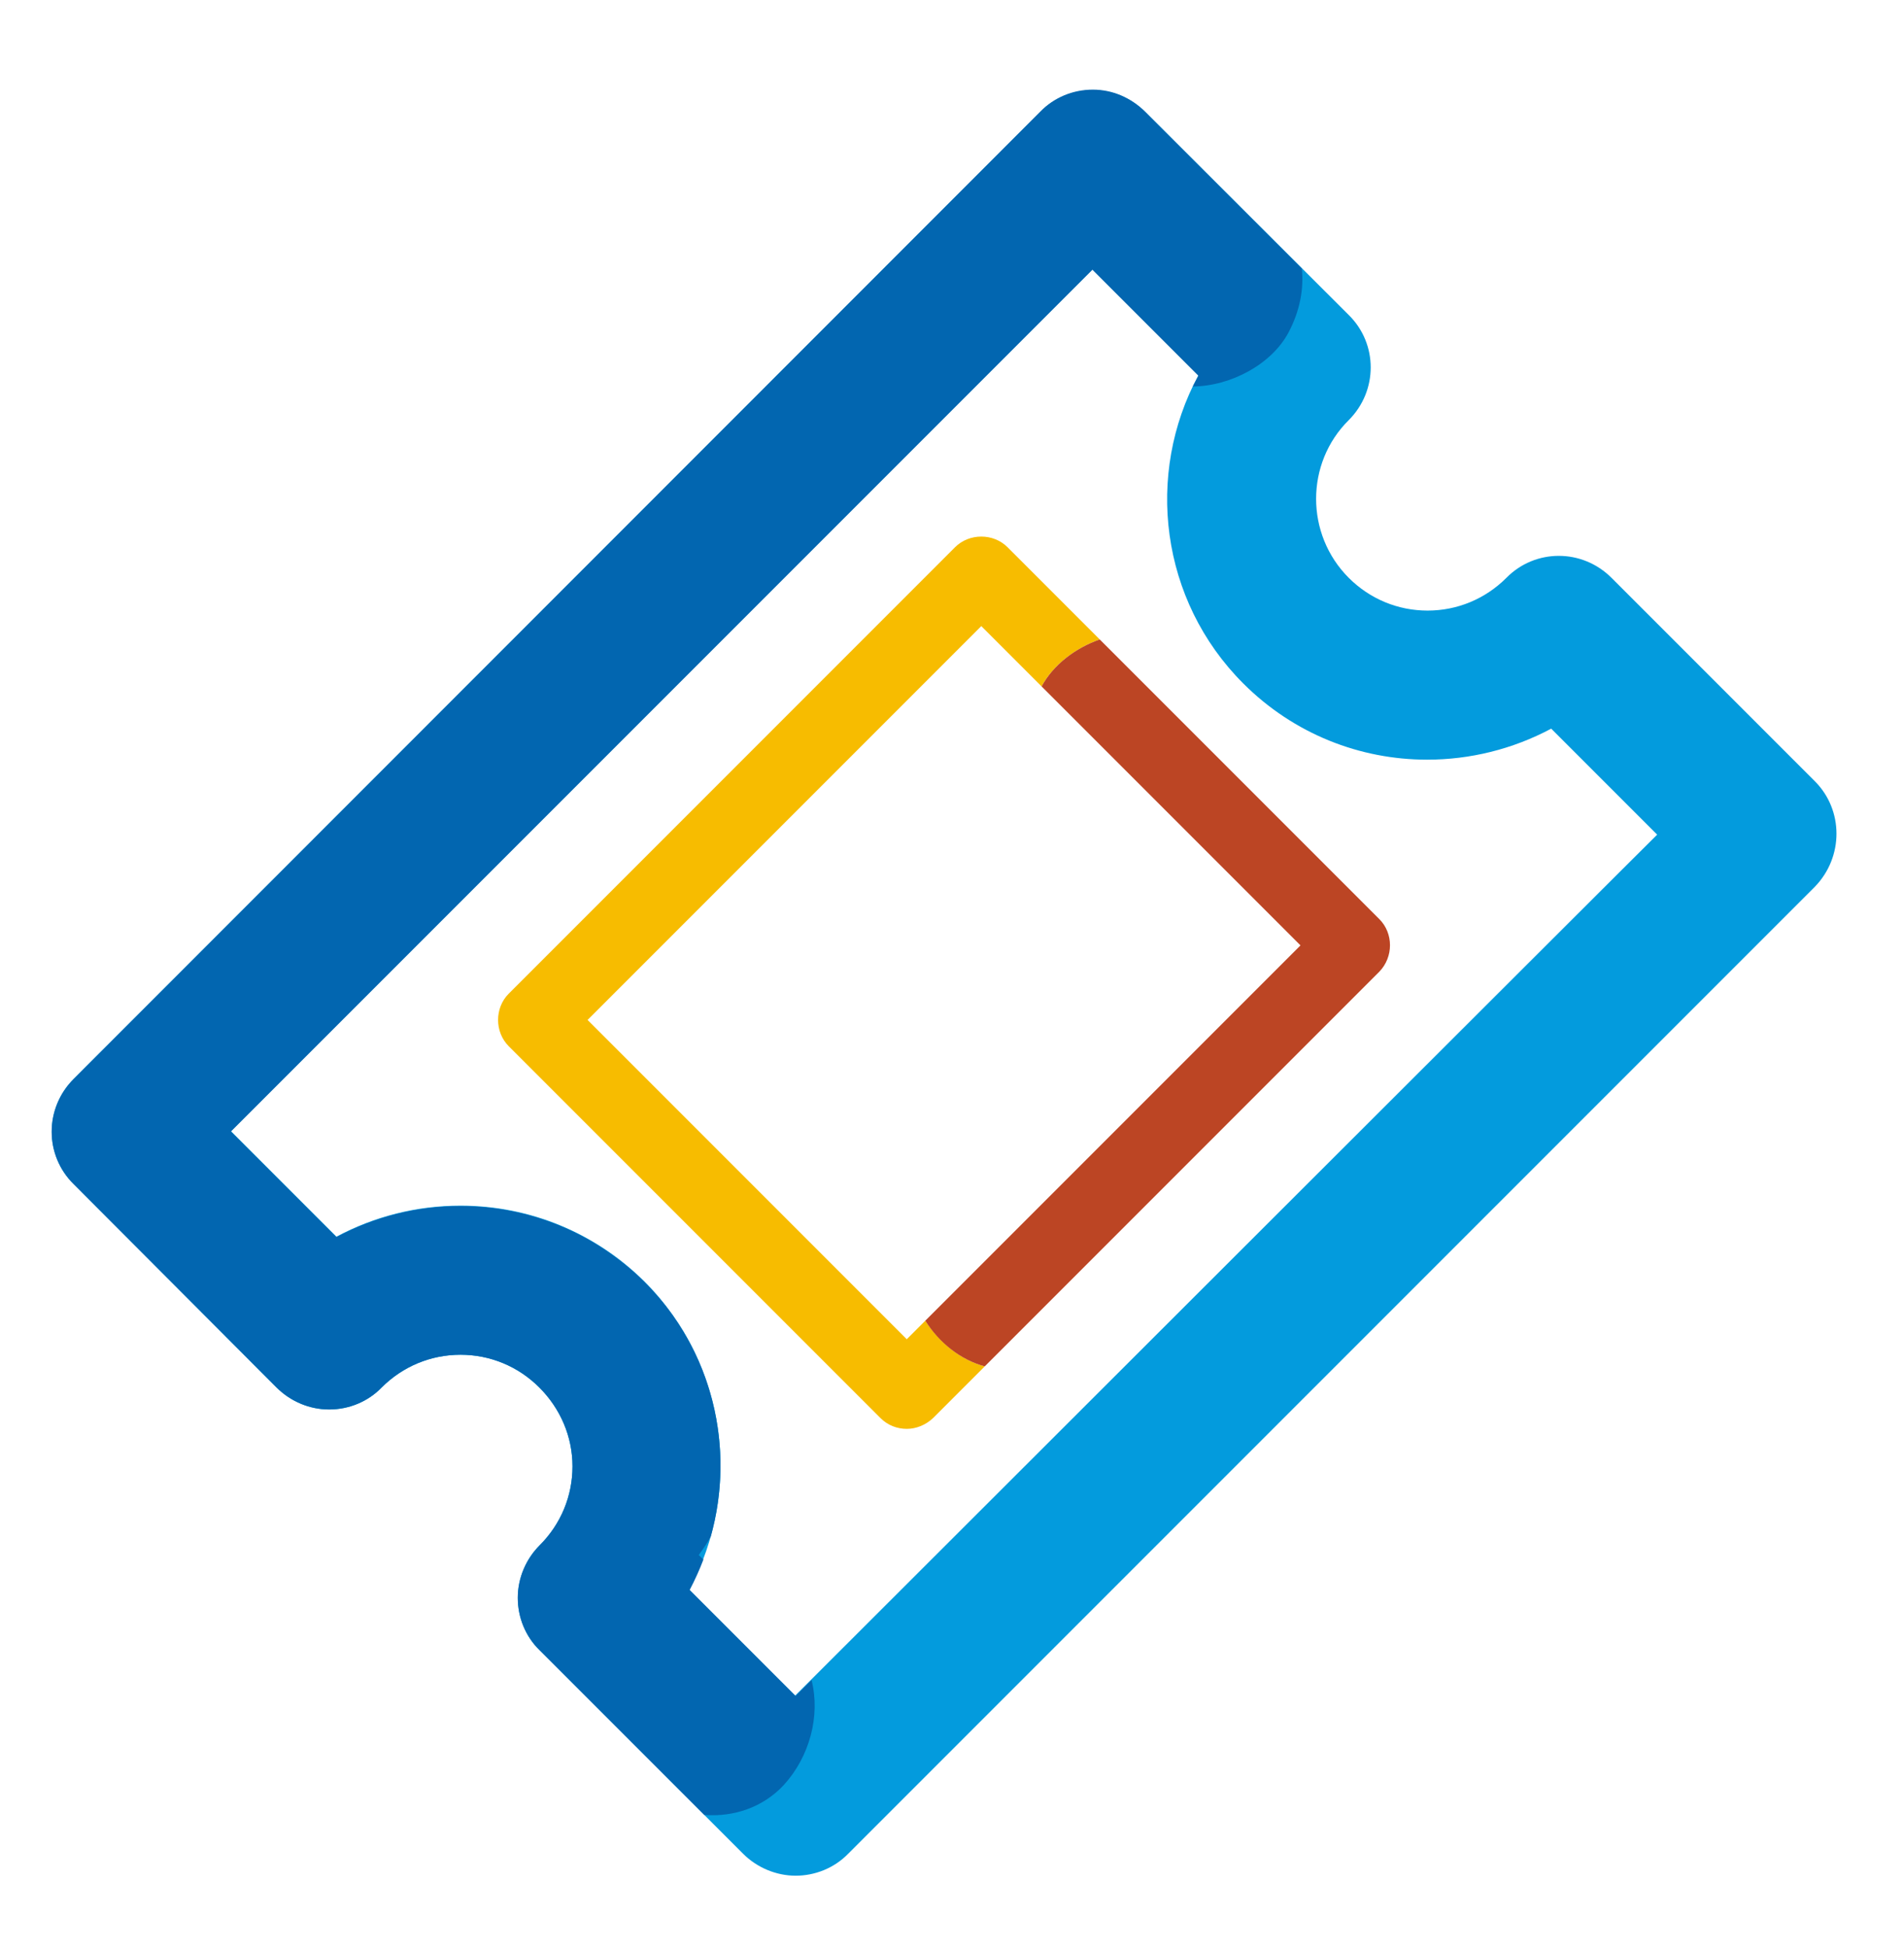 <?xml version="1.0" encoding="utf-8"?>
<!-- Generator: Adobe Illustrator 22.0.0, SVG Export Plug-In . SVG Version: 6.00 Build 0)  -->
<svg version="1.1" xmlns="http://www.w3.org/2000/svg" xmlns:xlink="http://www.w3.org/1999/xlink" x="0px" y="0px"
	 viewBox="0 0 442 452" style="enable-background:new 0 0 442 452;" xml:space="preserve">
<style type="text/css">
	.st0{fill:#039BDD;}
	.st1{fill:#0266B0;}
	.st2{fill:none;}
	.st3{fill:#F7BC00;}
	.st4{fill:#BC4524;}
</style>
<g id="Layer_1">
	<g>
		<path class="st0" d="M421.3,181.3l-47.2-47.2c-6.8-6.8-17.7-6.8-24.4,0c-4.9,4.9-11.4,7.6-18.3,7.6c-6.9,0-13.4-2.7-18.3-7.6
			c-10.1-10.1-10.1-26.6,0-36.6c6.8-6.8,6.8-17.7,0-24.4l-47.2-47.1c-3.2-3.2-7.6-5.1-12.2-5.1c-4.6,0-9,1.8-12.2,5.1L17.1,250.4
			c-6.8,6.8-6.8,17.7,0,24.4L64.2,322c3.2,3.2,7.6,5.1,12.2,5.1c4.6,0,9-1.8,12.2-5.1c4.9-4.9,11.4-7.6,18.3-7.6s13.4,2.7,18.3,7.6
			c4.9,4.9,7.7,11.4,7.7,18.3c0,6.9-2.7,13.4-7.6,18.3c-3.2,3.2-5.1,7.6-5.1,12.2s1.8,9,5.1,12.2l47.2,47.2
			c3.3,3.3,7.8,5.1,12.2,5.1c4.4,0,8.9-1.7,12.2-5.1l224.4-224.4C428,198.9,428,188,421.3,181.3L421.3,181.3z M184.6,393.5
			l-24.6-24.6c12.4-22.9,8.9-52.2-10.4-71.5c-11.4-11.3-26.6-17.6-42.7-17.6l0,0c-10.2,0-20,2.5-28.8,7.2l-24.5-24.5l200-200
			l24.6,24.6c-12.4,22.9-8.9,52.2,10.4,71.5c11.8,11.8,27.2,17.7,42.7,17.7c9.9,0,19.8-2.4,28.8-7.2l24.6,24.6
			C384.7,193.6,184.6,393.5,184.6,393.5z"/>
		<path class="st1" d="M253.7,20.8c-4.6,0-9,1.8-12.2,5.1L17.1,250.4c-6.8,6.8-6.8,17.7,0,24.4L64.2,322c3.2,3.2,7.6,5.1,12.2,5.1
			c4.6,0,9-1.8,12.2-5.1c4.9-4.9,11.4-7.6,18.3-7.6s13.4,2.7,18.3,7.6c4.9,4.9,7.7,11.4,7.7,18.3c0,6.9-2.7,13.4-7.6,18.3
			c-3.2,3.2-5.1,7.6-5.1,12.2c0,4.6,1.8,9,5.1,12.2l38.2,38.2c6.8,0.5,13.6-1.7,18.5-7c5.9-6.5,8.5-15.9,6.4-24.3
			c-2.4,2.4-3.7,3.7-3.7,3.7l-24.6-24.6c1.2-2.3,2.3-4.7,3.2-7.1c-0.4-0.3-0.7-0.7-1.1-1c1-1.4,2-2.8,2.8-4.3
			c5.7-20.4,0.6-43.2-15.4-59.1c-11.4-11.3-26.6-17.6-42.7-17.6c-10.2,0-20,2.5-28.8,7.2l-24.5-24.5l200-200l24.6,24.6
			c-0.4,0.8-0.9,1.7-1.3,2.5c8.9-0.1,18.3-5.2,22.2-12.5c2.7-5.1,3.6-10.2,3.1-14.9l-36.3-36.3C262.6,22.7,258.3,20.8,253.7,20.8z"
			/>
		<polyline class="st2" points="227.8,145.3 136.4,236.7 210.5,310.8 		"/>
		<path class="st3" d="M210.5,310.8l-74.1-74.1l91.4-91.4l14,14c2.7-5,7.8-8.9,13.5-10.9c-8-8-21.4-21.4-21.4-21.4
			c-3.3-3.3-8.9-3.3-12.2,0L118.1,230.6c-3.3,3.3-3.3,8.9,0,12.2l86.3,86.3c1.7,1.7,3.9,2.5,6.1,2.5c2.2,0,4.4-0.9,6.1-2.5l12-12
			c-5.6-1.5-10.5-5.5-13.8-10.6"/>
		<path class="st4" d="M320.2,213.3c0,0-40.7-40.7-64.9-64.9c-5.7,2-10.8,5.9-13.5,10.9l60.1,60.1l-87.1,87.1
			c3.2,5.1,8.2,9.1,13.8,10.6l91.6-91.6C323.5,222.1,323.5,216.6,320.2,213.3z"/>
	</g>
</g>
<g id="Layer_2">
</g>
</svg>
